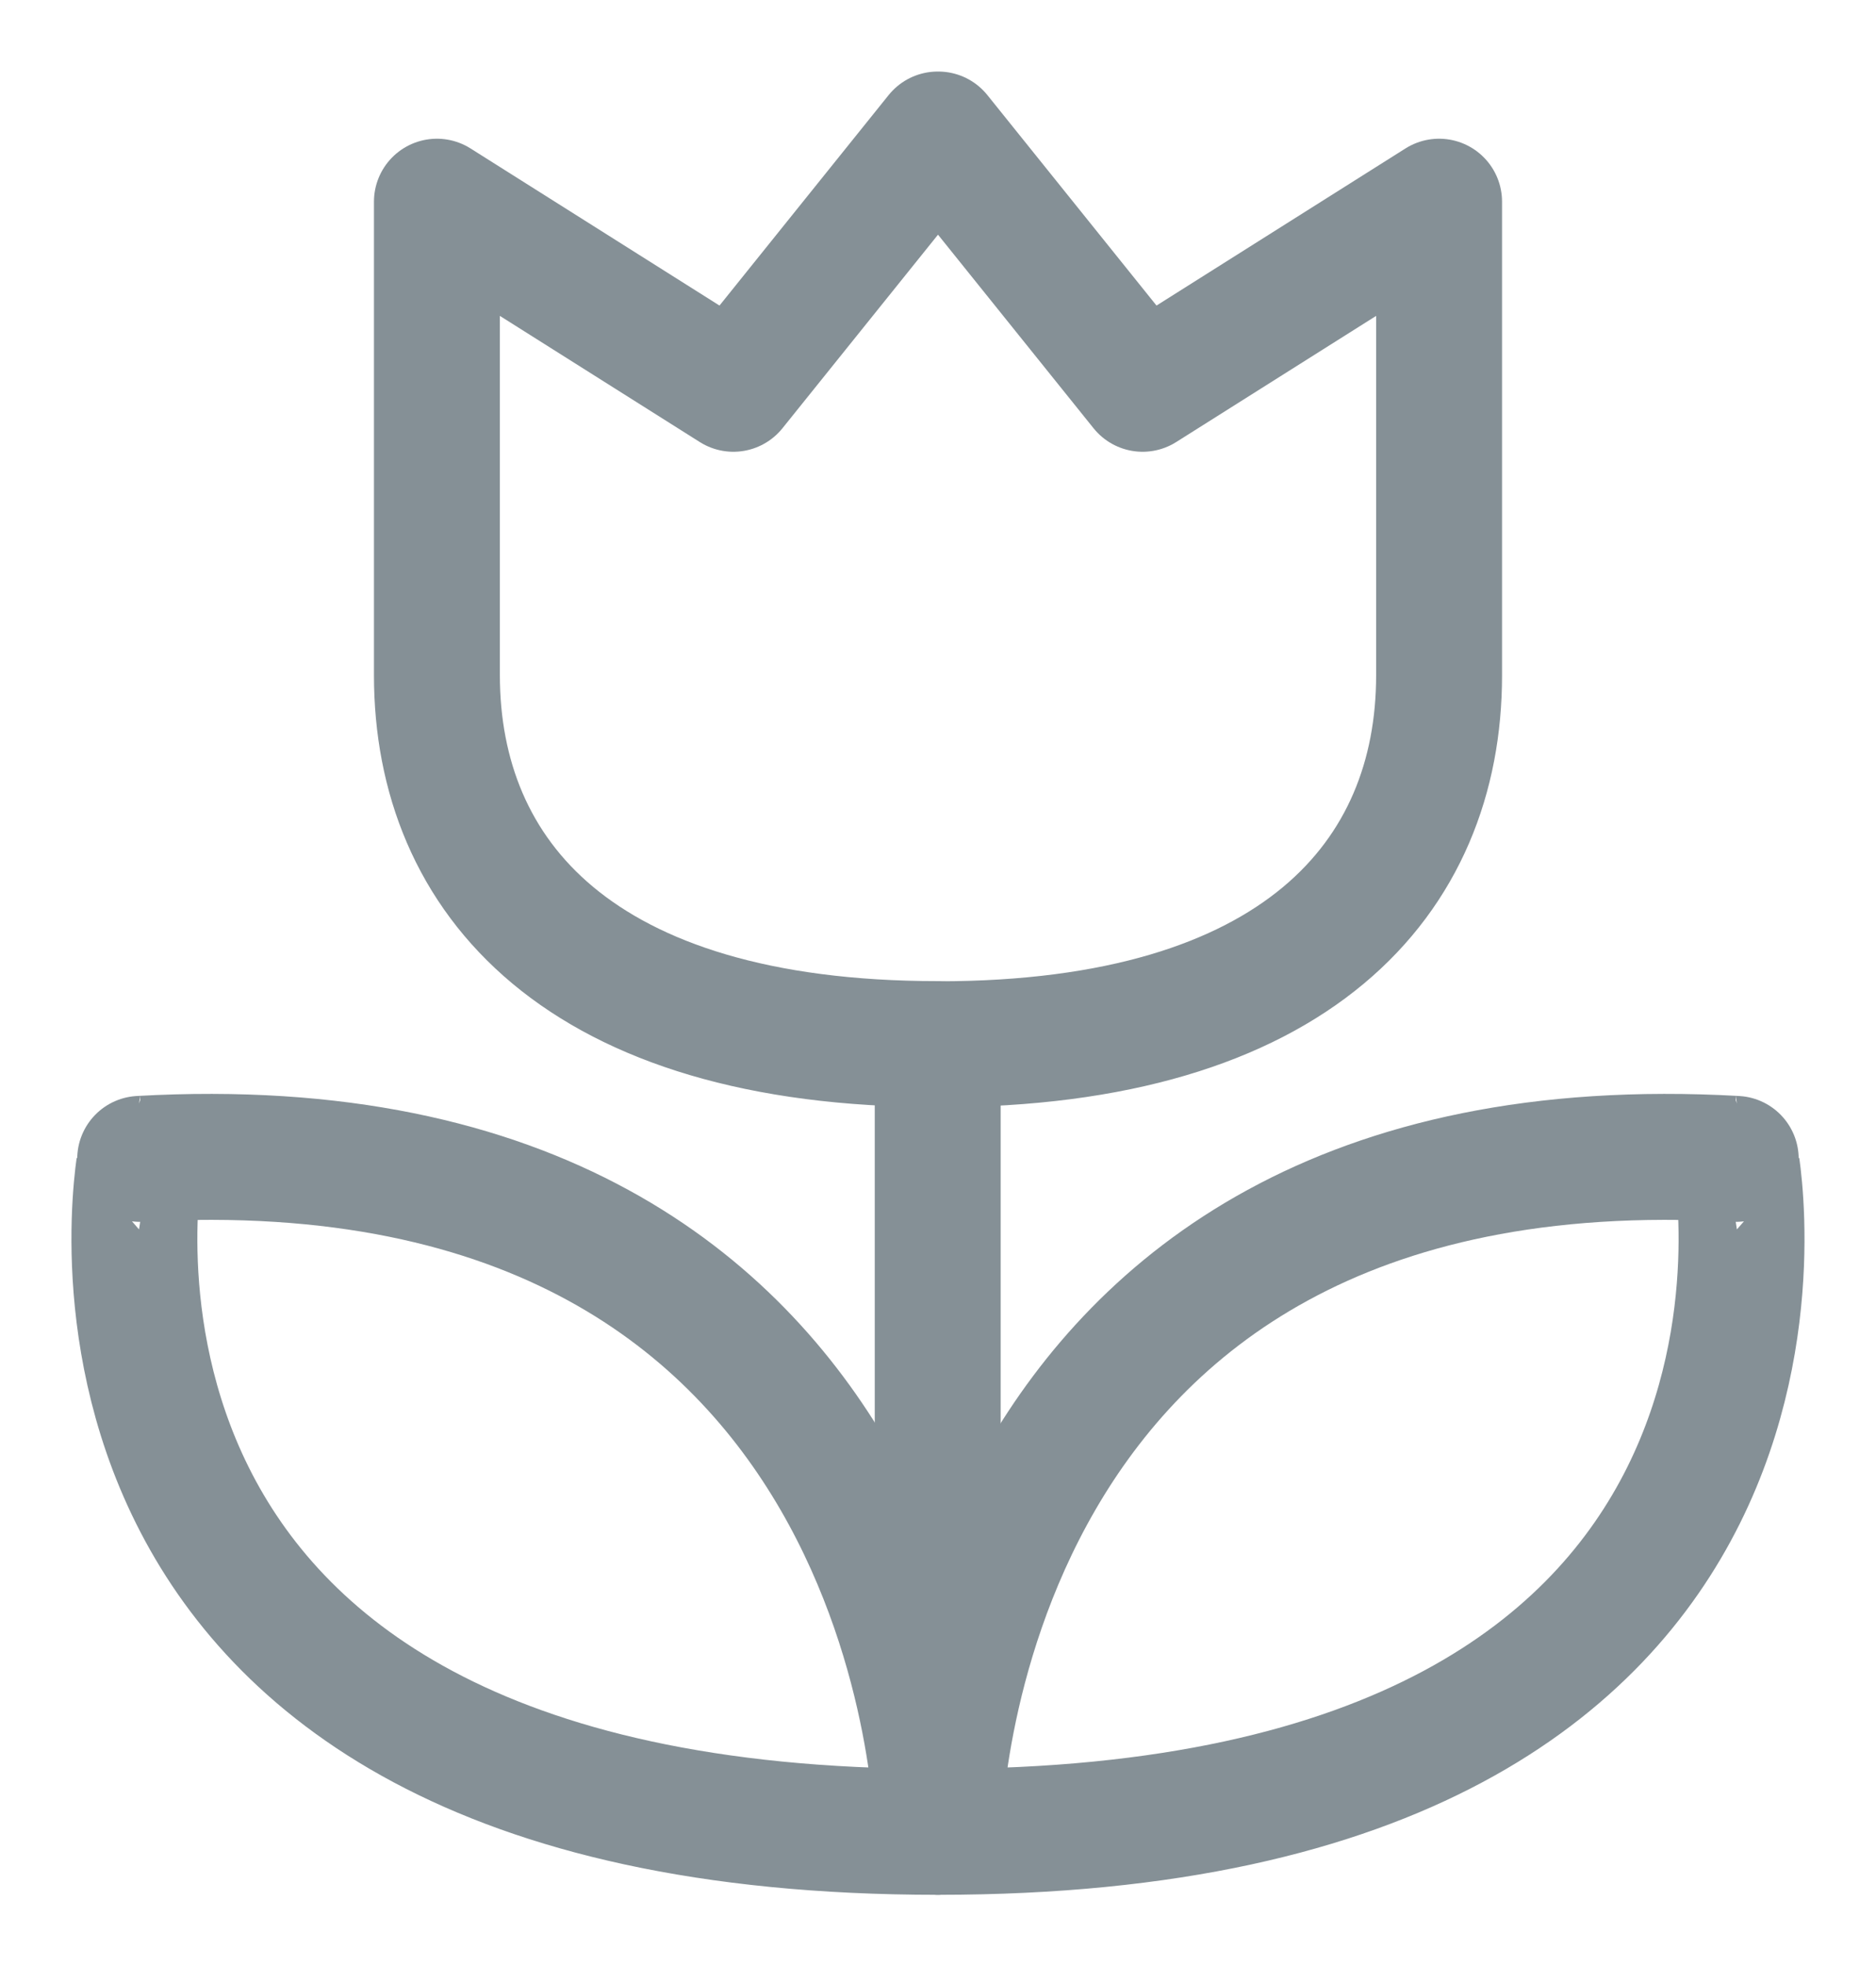 <svg xmlns="http://www.w3.org/2000/svg" xmlns:xlink="http://www.w3.org/1999/xlink" width="22.349" height="23.417" viewBox="0 0 22.349 23.417">
  <defs>
    <clipPath id="clip-path">
      <rect id="Rectangle_582" data-name="Rectangle 582" width="22.349" height="23.418" transform="translate(-1 -1)" fill="none" stroke="#859096" stroke-width="1.5"/>
    </clipPath>
  </defs>
  <g id="Group_1572" data-name="Group 1572" transform="translate(1 1)">
    <g id="Group_1546" data-name="Group 1546" clip-path="url(#clip-path)">
      <line id="Line_254" data-name="Line 254" y2="9.379" transform="translate(10.171 11.436)" fill="none" stroke="#859096" stroke-linecap="round" stroke-linejoin="round" stroke-width="1.5"/>
      <path id="Path_3528" data-name="Path 3528" d="M14.068,103.475s-.089-8.548-9.5-8.014C4.571,95.461,3.057,103.475,14.068,103.475Z" transform="translate(-3.898 -82.66)" fill="none" stroke="#859096" stroke-linecap="round" stroke-linejoin="round" stroke-width="1.5"/>
      <path id="Path_3529" data-name="Path 3529" d="M76.023,103.475s.089-8.548,9.5-8.014C85.521,95.461,87.034,103.475,76.023,103.475Z" transform="translate(-65.845 -82.66)" fill="none" stroke="#859096" stroke-linecap="round" stroke-linejoin="round" stroke-width="1.5"/>
      <path id="Path_3530" data-name="Path 3530" d="M37.38,15.334c4.274,0,5.966-1.989,5.966-4.393V5.3L39.814,7.528,37.38,4.5h-.007L34.939,7.528,31.407,5.3v5.639c0,2.4,1.692,4.393,5.966,4.393" transform="translate(-27.202 -3.898)" fill="none" stroke="#859096" stroke-linecap="round" stroke-linejoin="round" stroke-width="1.5"/>
    </g>
  </g>
</svg>